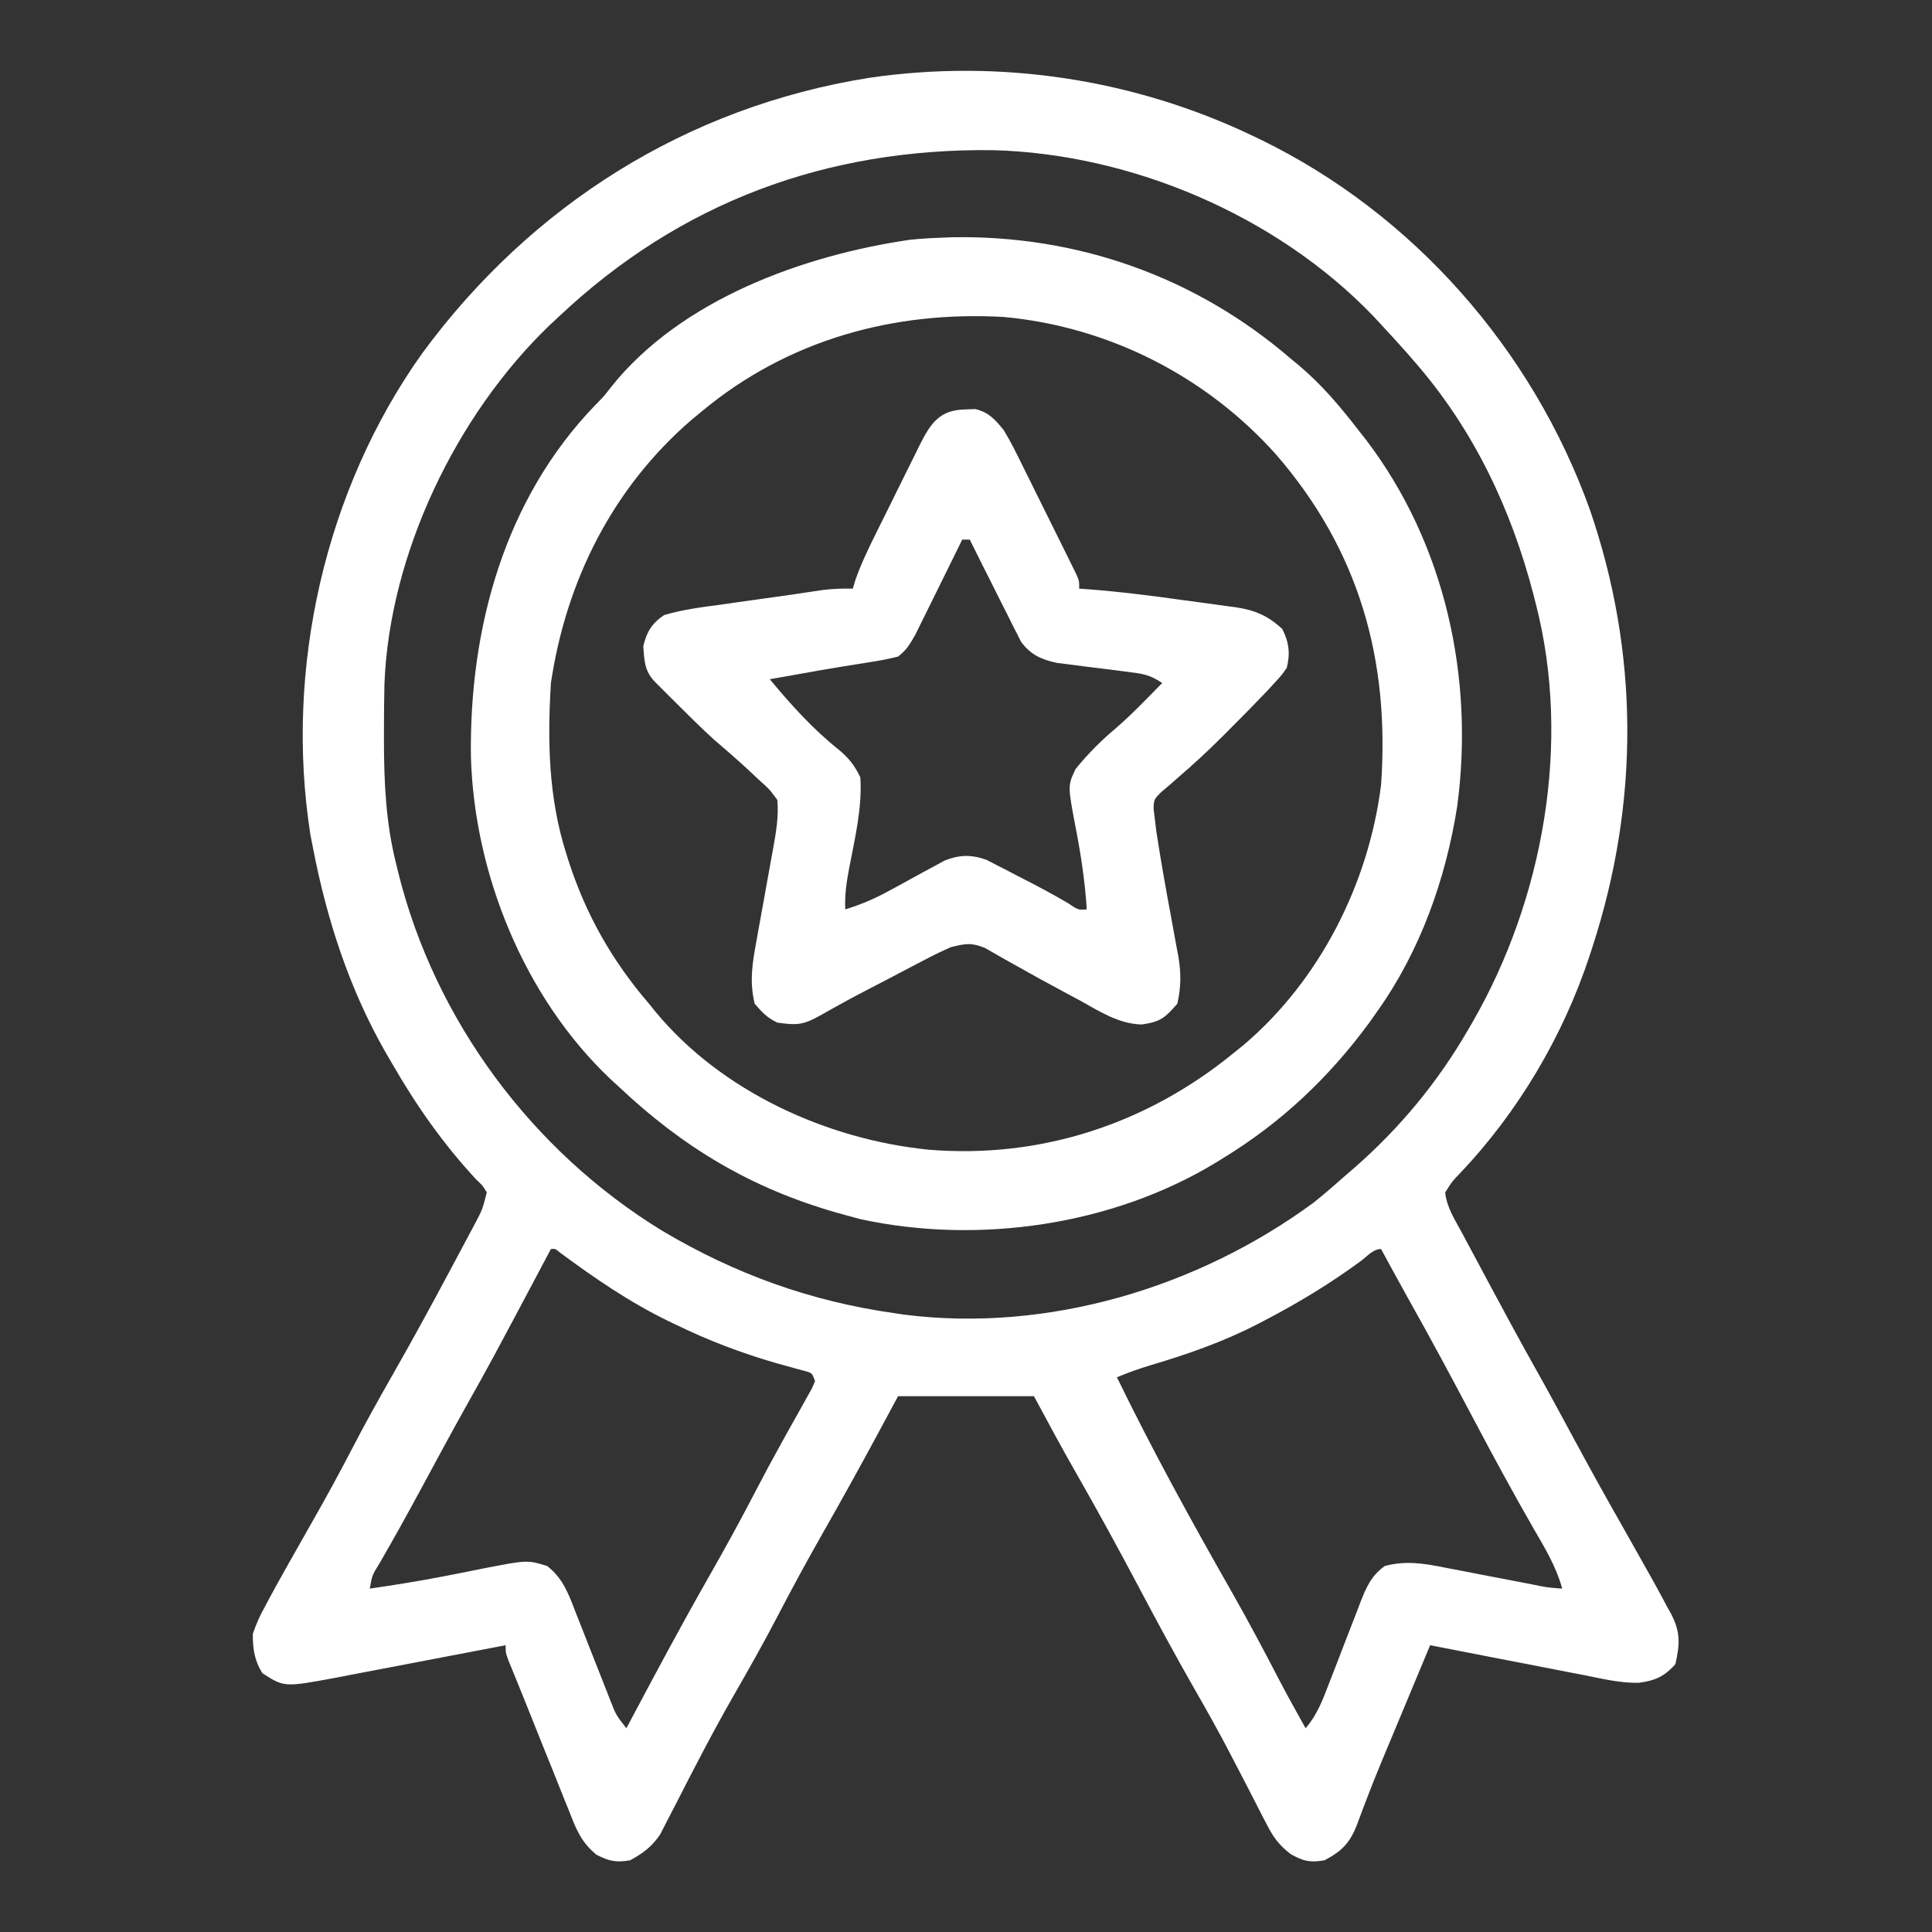 <?xml version="1.0" encoding="UTF-8"?>
<svg xmlns="http://www.w3.org/2000/svg" version="1.1" width="512" height="512">
  <rect width="100%" height="100%" fill="#333333" stroke="none"/>
  <path d="M0 0 C0.664 0.317 1.329 0.634 2.013 0.96 C42.535 20.674 74.044 56.598 89.269 98.883 C102.442 137.029 102.481 176.684 90 215 C89.769 215.715 89.539 216.43 89.301 217.167 C82.229 238.63 70.322 258.739 54.742 275.117 C52.829 277.085 52.829 277.085 51 280 C51.352 283.924 53.626 287.343 55.465 290.758 C55.814 291.414 56.162 292.069 56.522 292.745 C57.656 294.874 58.796 297 59.938 299.125 C60.723 300.596 61.509 302.066 62.294 303.537 C66.594 311.578 70.935 319.595 75.399 327.547 C78.772 333.557 82.044 339.62 85.312 345.688 C89.711 353.852 94.218 361.944 98.812 370 C100.885 373.661 102.947 377.328 105 381 C105.449 381.8 105.898 382.601 106.36 383.425 C107.556 385.584 108.721 387.756 109.875 389.938 C110.215 390.545 110.555 391.153 110.906 391.779 C113.411 396.65 113.157 399.815 112 405 C109.124 408.299 106.525 409.427 102.216 409.96 C97.312 410.049 92.51 408.865 87.723 407.91 C86.556 407.687 85.39 407.463 84.188 407.233 C80.477 406.52 76.77 405.792 73.062 405.062 C70.541 404.575 68.02 404.089 65.498 403.604 C59.33 402.414 53.164 401.212 47 400 C44.991 404.815 42.983 409.631 40.976 414.447 C40.296 416.077 39.617 417.707 38.937 419.337 C38.276 420.92 37.616 422.503 36.957 424.087 C36.294 425.676 35.629 427.264 34.961 428.851 C33.294 432.827 31.678 436.811 30.153 440.844 C29.854 441.618 29.555 442.391 29.247 443.188 C28.686 444.644 28.14 446.105 27.613 447.573 C25.725 452.418 23.584 454.599 19 457 C15.125 457.646 13.482 457.268 10.039 455.353 C6.661 452.738 5.303 450.64 3.371 446.855 C3.06 446.258 2.749 445.661 2.428 445.045 C1.764 443.765 1.106 442.482 0.454 441.195 C-0.932 438.458 -2.351 435.739 -3.769 433.018 C-4.489 431.638 -5.207 430.257 -5.923 428.875 C-8.974 423 -12.2 417.238 -15.5 411.5 C-20.506 402.754 -25.285 393.905 -30 385 C-35.377 374.844 -40.864 364.768 -46.576 354.795 C-50.511 347.92 -54.239 340.984 -58 334 C-69.88 334 -81.76 334 -94 334 C-95.877 337.486 -97.754 340.971 -99.688 344.562 C-104.261 353.033 -108.922 361.448 -113.688 369.812 C-118.014 377.409 -122.178 385.064 -126.205 392.822 C-129.879 399.861 -133.795 406.752 -137.746 413.638 C-141.011 419.364 -144.144 425.141 -147.176 430.992 C-147.891 432.365 -148.606 433.737 -149.322 435.11 C-150.713 437.782 -152.083 440.463 -153.444 443.15 C-154.086 444.385 -154.728 445.621 -155.371 446.855 C-155.927 447.945 -156.483 449.034 -157.056 450.157 C-159.318 453.466 -161.515 455.061 -165 457 C-168.765 457.627 -170.514 457.244 -173.927 455.532 C-177.992 452.183 -179.288 448.821 -181.164 443.992 C-181.523 443.112 -181.883 442.231 -182.253 441.324 C-183.395 438.514 -184.51 435.695 -185.625 432.875 C-186.381 431.002 -187.139 429.13 -187.898 427.258 C-189.624 422.995 -191.333 418.727 -193.024 414.45 C-193.718 412.709 -194.421 410.971 -195.132 409.236 C-195.499 408.337 -195.866 407.438 -196.244 406.512 C-196.58 405.696 -196.916 404.879 -197.262 404.038 C-198 402 -198 402 -198 400 C-198.988 400.191 -198.988 400.191 -199.996 400.386 C-206.872 401.715 -213.751 403.026 -220.632 404.327 C-223.197 404.815 -225.762 405.307 -228.325 405.803 C-232.017 406.517 -235.711 407.215 -239.406 407.91 C-240.546 408.134 -241.686 408.358 -242.86 408.589 C-256.653 411.145 -256.653 411.145 -262.438 407.438 C-264.567 404.115 -265.038 400.882 -265 397 C-264.09 394.356 -263.216 392.334 -261.875 389.938 C-261.344 388.933 -261.344 388.933 -260.802 387.907 C-259.563 385.589 -258.287 383.293 -257 381 C-256.506 380.118 -256.011 379.235 -255.502 378.326 C-253.32 374.445 -251.129 370.57 -248.921 366.703 C-245.495 360.693 -242.183 354.642 -239 348.5 C-235.462 341.681 -231.751 334.982 -227.938 328.312 C-222.785 319.279 -217.802 310.161 -212.909 300.985 C-212.14 299.544 -211.37 298.103 -210.598 296.663 C-209.514 294.639 -208.436 292.611 -207.359 290.582 C-206.871 289.673 -206.871 289.673 -206.373 288.745 C-204.147 284.558 -204.147 284.558 -203 280 C-204.07 278.208 -204.07 278.208 -205.812 276.562 C-214.484 267.235 -221.65 257.029 -228 246 C-228.986 244.31 -228.986 244.31 -229.992 242.586 C-239.476 225.882 -245.346 207.8 -249 189 C-249.246 187.739 -249.492 186.479 -249.746 185.18 C-256.615 141.313 -245.903 93.797 -220.062 57.562 C-191.155 18.279 -149.933 -7.666 -101.722 -15.364 C-67.073 -20.456 -31.581 -15.079 0 0 Z M-184 48 C-184.748 48.695 -185.495 49.39 -186.266 50.105 C-211.092 73.933 -228.855 110.858 -230.126 145.44 C-230.207 149.586 -230.247 153.728 -230.25 157.875 C-230.251 158.613 -230.251 159.351 -230.252 160.111 C-230.236 171.323 -229.76 182.092 -227 193 C-226.751 194.033 -226.751 194.033 -226.496 195.086 C-216.775 234.404 -190.976 269.077 -156.527 290.156 C-137.293 301.599 -117.169 308.873 -95 312 C-94.126 312.131 -93.252 312.263 -92.352 312.398 C-54.276 317.207 -14.509 305.239 16.148 282.684 C18.84 280.528 21.429 278.297 24 276 C24.96 275.171 25.921 274.342 26.91 273.488 C38.974 262.926 48.967 250.87 57 237 C57.615 235.947 57.615 235.947 58.242 234.872 C76.973 202.335 84.512 160.808 75 124 C74.801 123.214 74.603 122.429 74.398 121.62 C68.468 98.821 58.518 77.86 43 60 C42.281 59.171 41.561 58.342 40.82 57.488 C38.581 54.958 36.304 52.471 34 50 C32.954 48.873 32.954 48.873 31.887 47.723 C6.333 21.141 -32.129 4.752 -68.863 3.797 C-113.009 3.257 -151.819 17.601 -184 48 Z M-186 295 C-186.432 295.815 -186.865 296.629 -187.31 297.468 C-201.964 325.06 -201.964 325.06 -208.339 336.429 C-212.381 343.646 -216.301 350.929 -220.226 358.211 C-223.882 364.978 -227.603 371.702 -231.461 378.356 C-233.384 381.476 -233.384 381.476 -234 385 C-227.328 384.029 -220.687 382.973 -214.07 381.676 C-212.926 381.452 -211.781 381.228 -210.602 380.998 C-208.259 380.536 -205.918 380.067 -203.578 379.592 C-192.24 377.4 -192.24 377.4 -187 379 C-182.736 382.332 -181.283 386.519 -179.398 391.414 C-179.076 392.225 -178.753 393.036 -178.421 393.871 C-177.396 396.452 -176.385 399.038 -175.375 401.625 C-174.356 404.218 -173.335 406.81 -172.308 409.4 C-171.67 411.01 -171.037 412.621 -170.411 414.235 C-168.774 418.469 -168.774 418.469 -166 422 C-165.614 421.272 -165.227 420.544 -164.829 419.795 C-158.081 407.099 -151.313 394.427 -144.188 381.938 C-139.899 374.419 -135.744 366.853 -131.761 359.168 C-129.463 354.742 -127.104 350.358 -124.68 346 C-124.12 344.991 -123.561 343.983 -122.985 342.944 C-121.886 340.969 -120.781 338.998 -119.67 337.031 C-119.177 336.143 -118.684 335.255 -118.176 334.34 C-117.509 333.154 -117.509 333.154 -116.829 331.945 C-116.556 331.303 -116.282 330.661 -116 330 C-116.789 327.865 -116.789 327.865 -118.696 327.333 C-119.426 327.137 -120.157 326.941 -120.91 326.738 C-121.727 326.51 -122.544 326.282 -123.386 326.047 C-124.269 325.805 -125.152 325.562 -126.062 325.312 C-135.45 322.608 -144.222 319.271 -153 315 C-153.616 314.704 -154.233 314.408 -154.868 314.103 C-165.175 309.091 -174.359 302.776 -183.564 295.975 C-184.849 294.906 -184.849 294.906 -186 295 Z M28.748 298.098 C20.553 304.159 12.034 309.293 3 314 C2.385 314.321 1.771 314.642 1.138 314.973 C-7.897 319.614 -17.16 322.838 -26.883 325.738 C-29.998 326.669 -33.007 327.72 -36 329 C-26.608 348.31 -16.263 367.125 -5.632 385.776 C-1.325 393.357 2.768 401.034 6.781 408.773 C9.1 413.232 11.539 417.619 14 422 C17.064 418.448 18.571 414.421 20.215 410.094 C20.825 408.53 21.435 406.966 22.045 405.402 C22.994 402.948 23.94 400.493 24.882 398.036 C25.796 395.656 26.723 393.281 27.652 390.906 C27.929 390.174 28.205 389.441 28.489 388.687 C30.069 384.669 31.424 381.517 35 379 C40.607 377.525 45.369 378.319 50.926 379.434 C51.755 379.59 52.583 379.747 53.437 379.909 C56.065 380.408 58.688 380.922 61.312 381.438 C63.955 381.946 66.598 382.451 69.241 382.956 C70.881 383.27 72.521 383.587 74.159 383.907 C78.051 384.709 78.051 384.709 82 385 C80.401 379.161 77.46 374.314 74.438 369.125 C68.86 359.414 63.539 349.591 58.312 339.688 C52.657 328.98 46.928 318.327 40.992 307.772 C38.621 303.537 36.312 299.267 34 295 C31.91 295 30.367 296.898 28.748 298.098 Z " fill="#ffffff" transform="translate(332,36)"></path>
  <path d="M0 0 C33.225 -0.64 64.64 10.428 89.824 32.121 C90.58 32.744 91.335 33.366 92.113 34.008 C98.143 39.115 103.011 44.872 107.824 51.121 C108.505 51.986 109.185 52.851 109.887 53.742 C130.809 81.243 138.557 116.746 134.004 150.775 C130.989 170.04 124.183 189.181 112.824 205.121 C111.767 206.623 111.767 206.623 110.688 208.156 C99.956 222.755 87.301 234.692 71.824 244.121 C71.222 244.493 70.619 244.865 69.999 245.249 C42.586 261.876 7.113 266.981 -24.117 260.219 C-25.473 259.864 -26.826 259.497 -28.176 259.121 C-28.988 258.895 -29.8 258.67 -30.636 258.437 C-53.205 251.937 -71.103 241.234 -88.176 225.121 C-88.925 224.437 -89.674 223.752 -90.445 223.047 C-113.194 201.494 -126.512 168.755 -127.379 137.625 C-127.825 103.702 -118.535 69.411 -94.402 44.453 C-92.128 42.14 -92.128 42.14 -90.098 39.52 C-71.624 16.465 -39.234 4.772 -11.039 0.664 C-7.36 0.261 -3.697 0.141 0 0 Z M-66.176 46.121 C-67.037 46.83 -67.898 47.539 -68.785 48.27 C-89.807 66.353 -102.124 90.969 -106.176 118.121 C-107.119 133.438 -106.824 148.431 -102.176 163.121 C-101.961 163.807 -101.747 164.493 -101.526 165.2 C-96.935 179.444 -89.96 191.766 -80.176 203.121 C-79.624 203.806 -79.072 204.49 -78.504 205.195 C-61.022 226.382 -32.963 239.129 -6.035 241.805 C23.686 244.241 51.856 234.937 74.824 216.121 C75.675 215.435 76.526 214.75 77.402 214.043 C97.584 196.908 110.54 171.279 113.824 145.121 C116.156 111.96 108.023 83.035 86.052 57.637 C67.484 36.828 41.638 23.682 13.824 21.121 C-15.459 19.469 -43.427 27.207 -66.176 46.121 Z " fill="#ffffff" transform="translate(252.176,62.879)"></path>
  <path d="M0 0 C0.834 -0.031 1.668 -0.062 2.527 -0.094 C6.058 0.733 7.864 2.75 10.062 5.5 C11.876 8.464 13.402 11.547 14.926 14.668 C15.363 15.544 15.799 16.42 16.25 17.323 C17.166 19.165 18.078 21.01 18.985 22.857 C20.378 25.694 21.786 28.522 23.197 31.35 C24.087 33.143 24.976 34.936 25.863 36.73 C26.285 37.579 26.707 38.428 27.141 39.303 C27.526 40.088 27.91 40.872 28.306 41.68 C28.646 42.371 28.986 43.063 29.337 43.775 C30.062 45.5 30.062 45.5 30.062 47.5 C31.05 47.567 31.05 47.567 32.057 47.635 C40.636 48.279 49.131 49.349 57.647 50.547 C60.019 50.878 62.393 51.193 64.768 51.508 C66.292 51.72 67.816 51.934 69.34 52.148 C70.042 52.239 70.744 52.33 71.468 52.423 C76.583 53.171 80.099 54.671 83.875 58.188 C85.668 61.68 86.02 64.743 85.062 68.5 C83.749 70.382 83.749 70.382 82.02 72.262 C81.384 72.955 80.749 73.649 80.095 74.364 C76.816 77.81 73.498 81.209 70.125 84.562 C69.46 85.231 68.796 85.899 68.111 86.588 C64.18 90.512 60.146 94.252 55.92 97.857 C55.307 98.399 54.694 98.941 54.062 99.5 C53.324 100.121 52.586 100.742 51.825 101.382 C49.86 103.352 49.86 103.352 49.781 105.889 C49.947 107.249 49.947 107.249 50.117 108.637 C50.244 109.698 50.372 110.759 50.503 111.853 C51.726 119.822 53.149 127.753 54.629 135.677 C55.057 137.977 55.471 140.279 55.883 142.582 C56.016 143.274 56.149 143.966 56.287 144.678 C57.087 149.203 57.094 153.017 56.062 157.5 C52.761 161.284 51.603 162.276 46.602 163.004 C40.406 162.828 35.298 159.423 30 156.5 C28.896 155.911 27.792 155.321 26.655 154.714 C21.84 152.138 17.058 149.508 12.305 146.82 C11.627 146.443 10.949 146.065 10.25 145.676 C8.507 144.699 6.778 143.698 5.051 142.695 C1.384 141.229 -0.123 141.574 -3.938 142.5 C-6.383 143.587 -8.703 144.705 -11.059 145.957 C-11.722 146.301 -12.385 146.646 -13.068 147 C-15.174 148.097 -17.275 149.204 -19.375 150.312 C-20.782 151.046 -22.188 151.778 -23.596 152.51 C-31.237 156.492 -31.237 156.492 -38.752 160.706 C-43.168 163.193 -44.96 163.211 -49.938 162.5 C-52.73 161.134 -53.797 159.953 -55.938 157.5 C-57.343 151.7 -56.584 146.804 -55.504 141.059 C-55.347 140.173 -55.19 139.287 -55.029 138.374 C-54.529 135.56 -54.016 132.749 -53.5 129.938 C-52.99 127.122 -52.483 124.307 -51.982 121.49 C-51.67 119.743 -51.354 117.997 -51.03 116.251 C-50.261 111.971 -49.549 107.865 -49.938 103.5 C-52.042 100.63 -52.042 100.63 -54.938 98.062 C-55.444 97.58 -55.951 97.098 -56.474 96.601 C-59.742 93.514 -63.132 90.577 -66.551 87.66 C-70.102 84.446 -73.484 81.069 -76.875 77.688 C-77.551 77.016 -78.227 76.345 -78.923 75.653 C-79.555 75.019 -80.188 74.384 -80.84 73.73 C-81.412 73.157 -81.984 72.584 -82.574 71.993 C-85.175 69.145 -85.179 66.531 -85.461 62.766 C-84.581 58.956 -83.14 56.647 -79.938 54.5 C-75.034 53.049 -70.055 52.407 -65 51.75 C-63.647 51.556 -62.295 51.359 -60.943 51.16 C-58.264 50.77 -55.583 50.396 -52.899 50.037 C-47.9 49.359 -42.912 48.611 -37.924 47.858 C-35.223 47.534 -32.654 47.431 -29.938 47.5 C-29.694 46.691 -29.451 45.883 -29.201 45.05 C-27.675 40.763 -25.748 36.778 -23.727 32.707 C-23.112 31.465 -23.112 31.465 -22.486 30.198 C-21.622 28.457 -20.757 26.716 -19.889 24.977 C-18.564 22.316 -17.255 19.647 -15.945 16.979 C-15.102 15.283 -14.259 13.589 -13.414 11.895 C-12.831 10.699 -12.831 10.699 -12.236 9.48 C-9.313 3.681 -6.966 0.086 0 0 Z M-0.938 34.5 C-1.346 35.332 -1.754 36.165 -2.175 37.023 C-3.697 40.117 -5.223 43.208 -6.754 46.298 C-7.415 47.635 -8.073 48.972 -8.73 50.311 C-9.675 52.237 -10.628 54.16 -11.582 56.082 C-12.153 57.239 -12.724 58.397 -13.312 59.589 C-14.704 62.083 -15.692 63.781 -17.938 65.5 C-20.512 66.136 -22.95 66.614 -25.562 67 C-27.085 67.246 -28.607 67.492 -30.129 67.738 C-31.309 67.923 -31.309 67.923 -32.512 68.112 C-36.517 68.753 -40.508 69.474 -44.5 70.188 C-45.939 70.442 -47.378 70.696 -48.816 70.949 C-49.846 71.131 -50.876 71.313 -51.938 71.5 C-46.349 78.235 -40.444 84.806 -33.562 90.25 C-30.837 92.586 -29.504 94.292 -27.938 97.5 C-27.411 105.505 -29.403 113.826 -30.92 121.675 C-31.619 125.335 -32.105 128.77 -31.938 132.5 C-27.871 131.242 -24.258 129.732 -20.531 127.68 C-19.54 127.145 -18.549 126.61 -17.527 126.059 C-15.464 124.934 -13.404 123.804 -11.348 122.668 C-10.356 122.136 -9.365 121.603 -8.344 121.055 C-7.45 120.565 -6.556 120.075 -5.635 119.57 C-1.676 118 1.452 117.928 5.469 119.354 C6.23 119.748 6.992 120.141 7.777 120.547 C8.629 120.98 9.48 121.413 10.357 121.859 C11.229 122.318 12.102 122.777 13 123.25 C13.868 123.693 14.736 124.137 15.631 124.594 C19.5 126.582 23.315 128.626 27.066 130.828 C29.782 132.662 29.782 132.662 32.062 132.5 C31.598 125.086 30.507 117.884 29.079 110.604 C27.018 99.716 27.018 99.716 29.094 95.312 C32.381 91.256 35.821 87.788 39.828 84.441 C44.133 80.701 48.069 76.567 52.062 72.5 C48.701 70.259 46.791 70.022 42.82 69.535 C41.589 69.375 40.358 69.214 39.09 69.049 C36.496 68.726 33.903 68.405 31.309 68.088 C30.075 67.926 28.841 67.764 27.57 67.598 C25.879 67.389 25.879 67.389 24.153 67.176 C20.041 66.276 17.174 65.023 14.656 61.574 C14.295 60.857 13.934 60.141 13.562 59.402 C13.152 58.605 12.742 57.807 12.32 56.986 C11.905 56.145 11.49 55.304 11.062 54.438 C10.628 53.584 10.194 52.731 9.747 51.852 C8.506 49.408 7.282 46.955 6.062 44.5 C5.482 43.353 4.902 42.205 4.305 41.023 C3.211 38.855 2.128 36.682 1.062 34.5 C0.403 34.5 -0.258 34.5 -0.938 34.5 Z " fill="#ffffff" transform="translate(255.938,108.5)"></path>
</svg>
